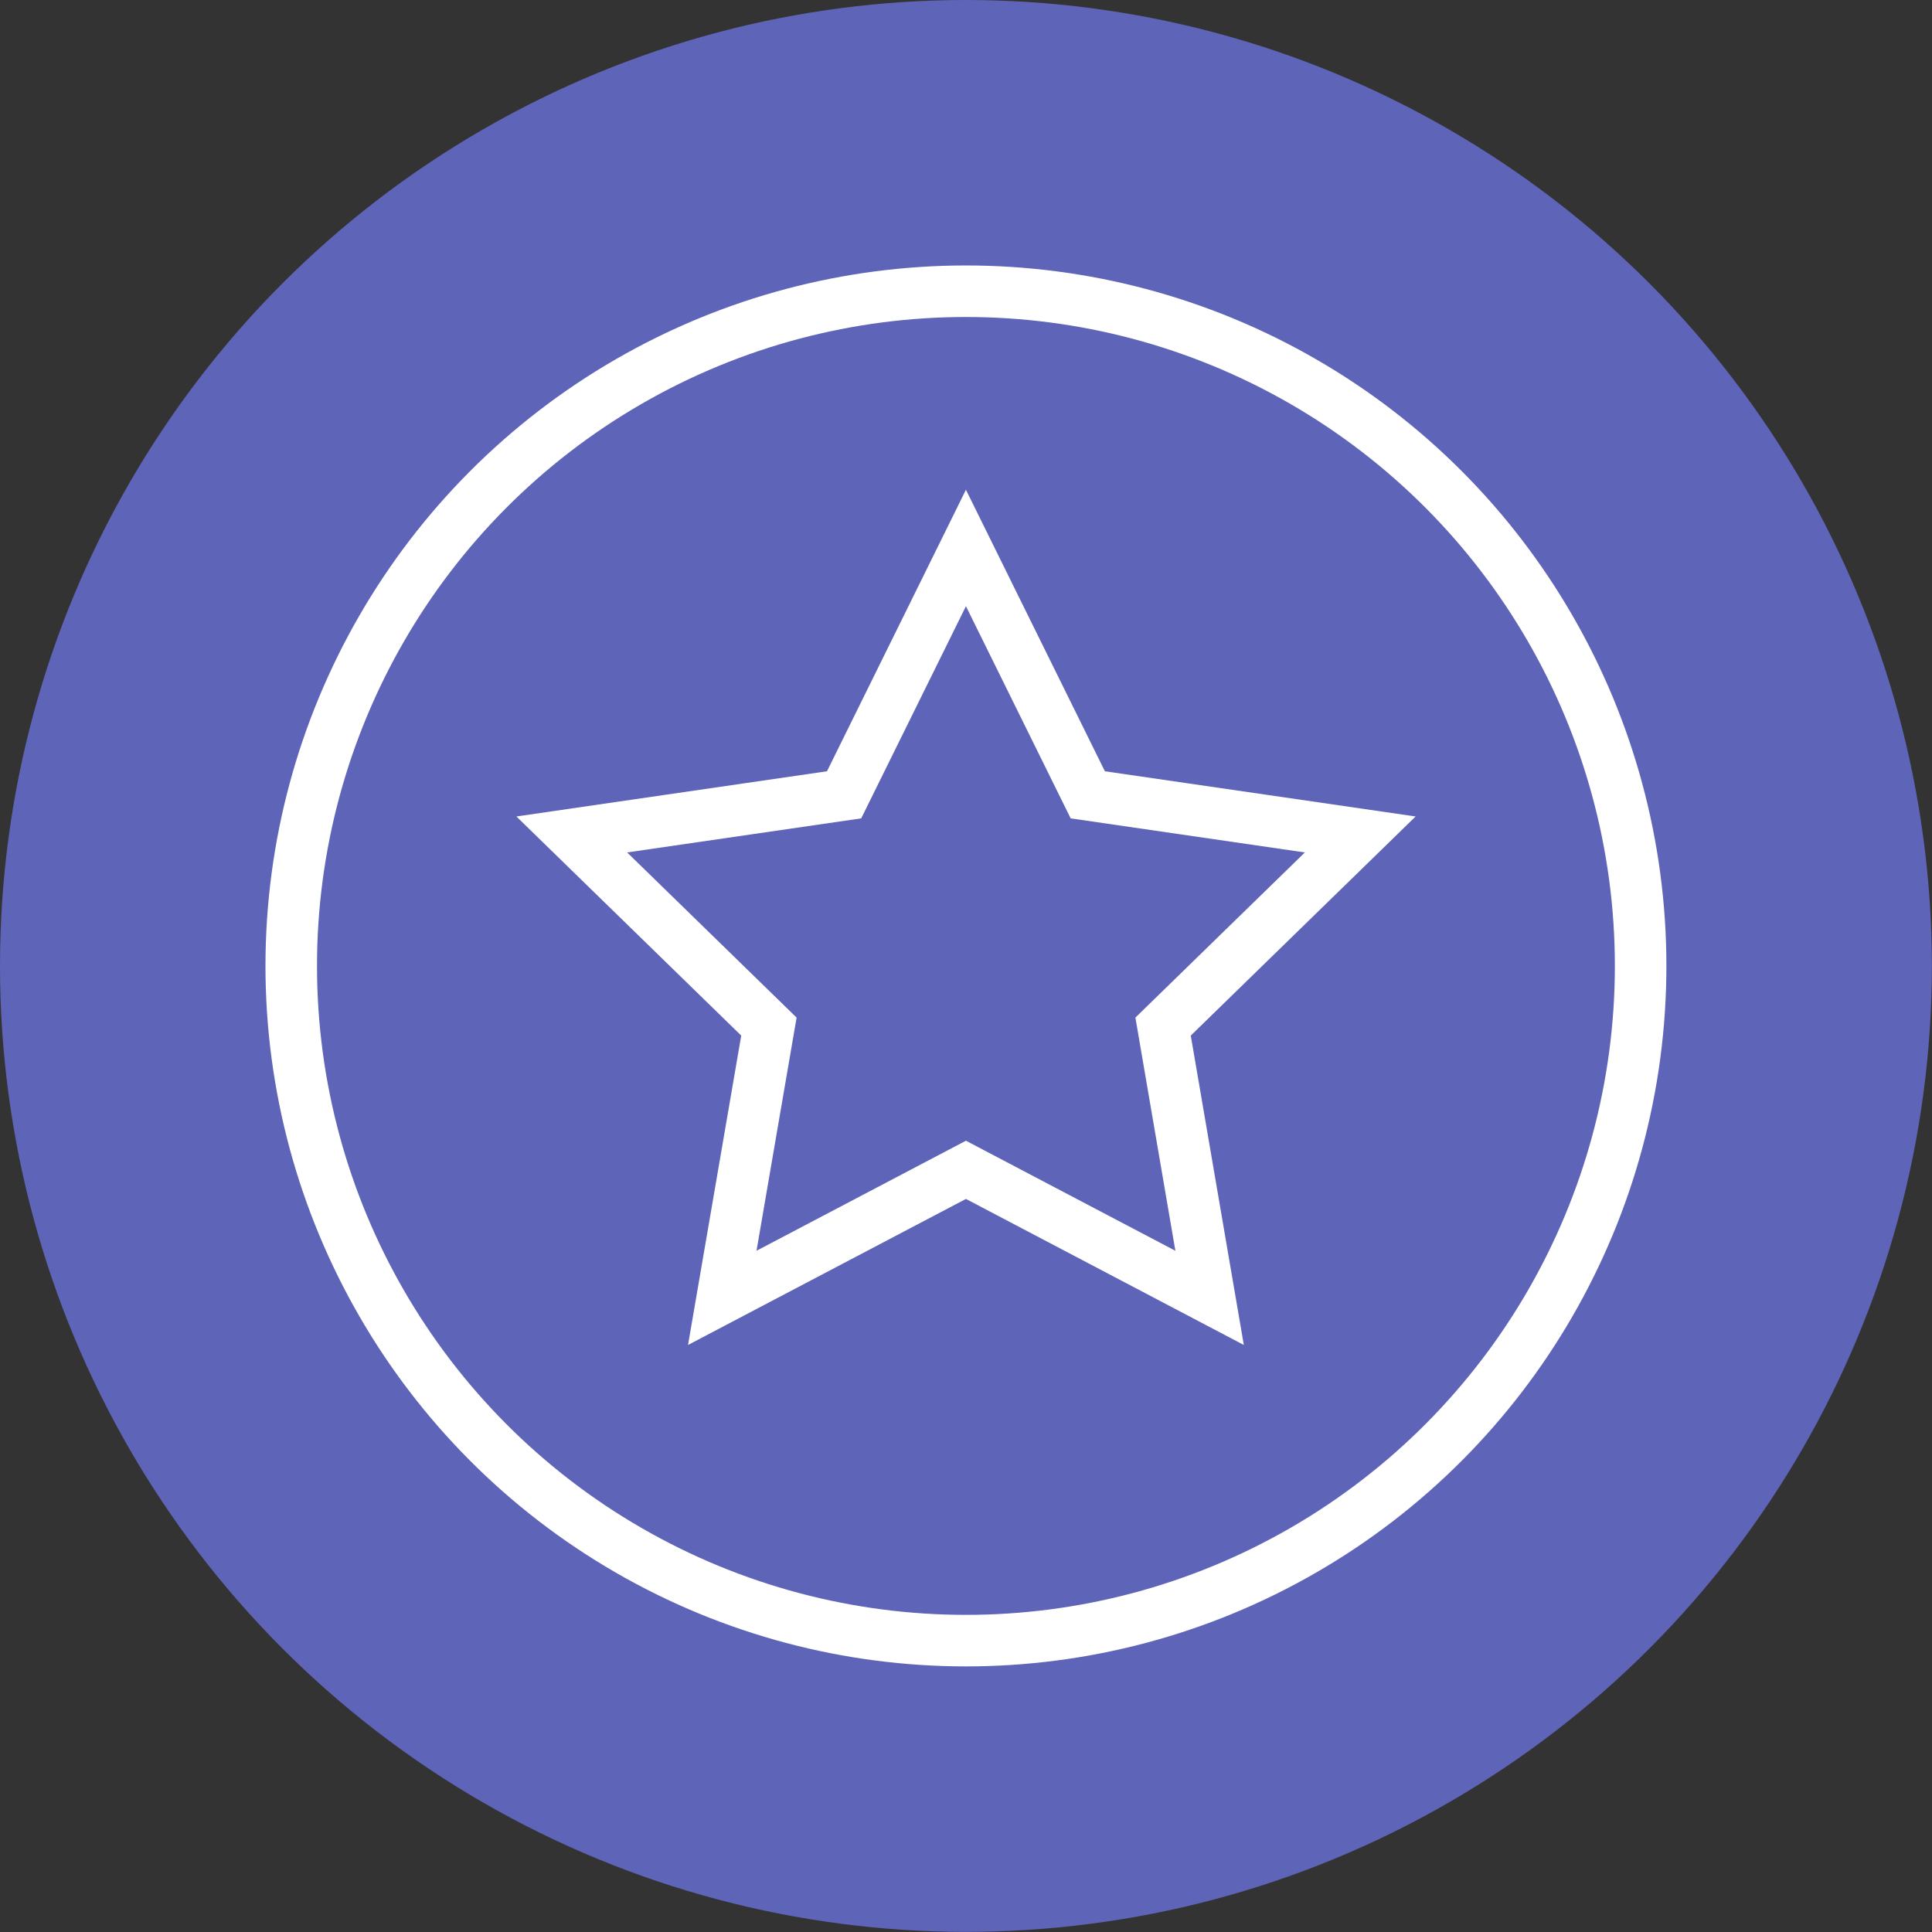 <svg xmlns="http://www.w3.org/2000/svg" viewBox="0 0 146.21 146.21"><rect x="0" y="0" width="146.21" height="146.21" fill="#333333" stroke="none"/><defs><style>.cls-1{fill:#6b73df;opacity:0.77;}.cls-2{fill:none;stroke:#fff;stroke-miterlimit:10;stroke-width:3.9px;}</style></defs><g id="Layer_2" data-name="Layer 2"><g id="Layer_1-2" data-name="Layer 1"><circle class="cls-1" cx="73.1" cy="73.1" r="73.1"/><circle class="cls-2" cx="73.1" cy="73.1" r="51.06"/><polygon class="cls-2" points="73.1 41.47 82.32 60.15 102.94 63.15 88.02 77.69 91.54 98.22 73.1 88.53 54.66 98.22 58.19 77.69 43.27 63.15 63.88 60.15 73.1 41.47"/></g></g></svg>